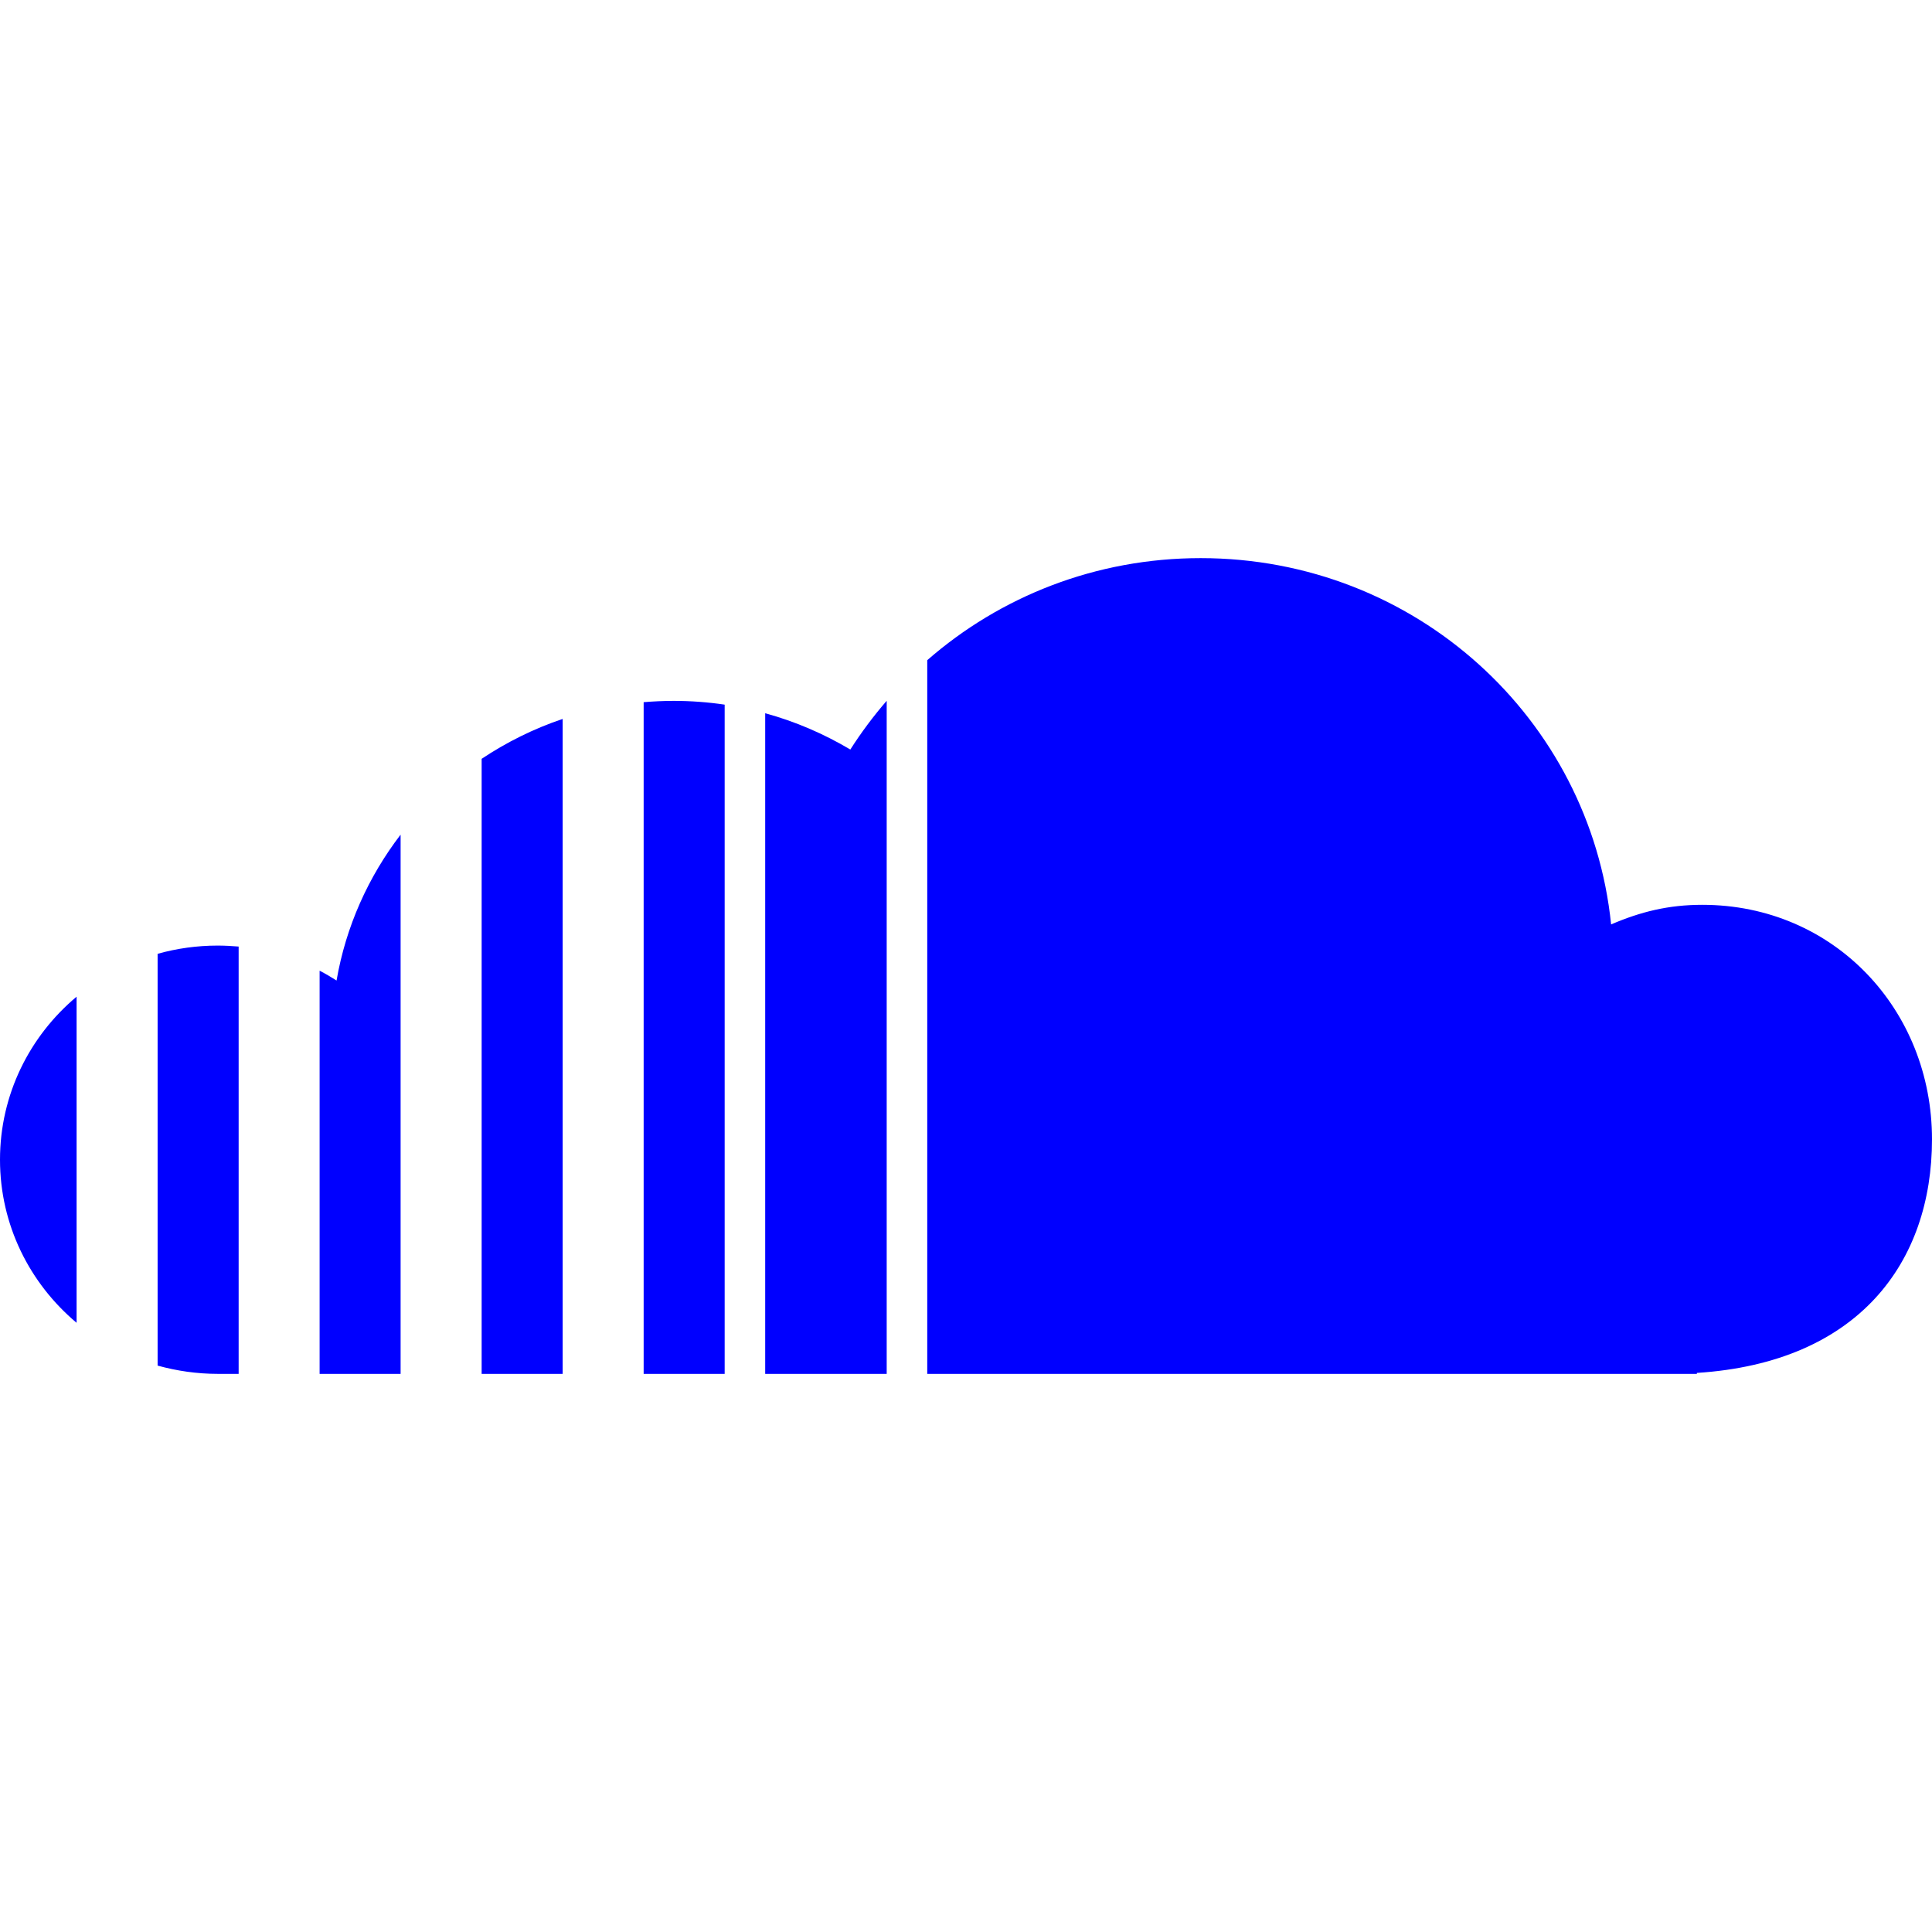 <svg width="90" height="90" xmlns="http://www.w3.org/2000/svg">

 <g>
  <title>background</title>
  <rect fill="none" id="canvas_background" height="402" width="582" y="-1" x="-1"/>
 </g>
 <g>
  <title>Layer 1</title>
  <g id="svg_1">
   <path fill="#0000ff" d="m0,54.023c0,3.043 1.385,5.764 3.568,7.598l0,-15.191c-2.183,1.829 -3.568,4.552 -3.568,7.593m7.342,-9.591l0,19.183c0.891,0.246 1.832,0.385 2.801,0.385l0.974,0l0,-19.906c-0.325,-0.027 -0.65,-0.045 -0.98,-0.045c-0.972,0 -1.907,0.135 -2.795,0.383m8.336,1.245c-0.258,-0.165 -0.515,-0.317 -0.789,-0.457l0,18.78l3.773,0l0,-25.119c-1.502,1.96 -2.549,4.274 -2.984,6.796m6.759,-10.328l0,28.651l3.774,0l0,-30.509c-1.349,0.454 -2.615,1.086 -3.774,1.858m7.547,-2.639l0,31.29l3.774,0l0,-31.175c-0.773,-0.115 -1.569,-0.175 -2.38,-0.175c-0.472,0 -0.937,0.023 -1.394,0.06m9.628,2.206c-1.232,-0.73 -2.558,-1.306 -3.966,-1.69l0,30.774l5.66,0l0,-31.354c-0.618,0.713 -1.186,1.474 -1.694,2.27m3.583,-4.162l0,33.246l35.852,0l0,-0.044c7.549,-0.483 10.953,-5.166 10.953,-10.881c0,-6.035 -4.562,-10.925 -10.703,-10.925c-1.576,0 -2.874,0.325 -4.245,0.913c-0.982,-9.582 -9.111,-17.063 -19.12,-17.063c-4.896,0 -9.346,1.793 -12.737,4.754" id="SoundCloud"/>
  </g>
  <g id="svg_2"/>
  <g id="svg_3"/>
  <g id="svg_4"/>
  <g id="svg_5"/>
  <g id="svg_6"/>
  <g id="svg_7"/>
  <g id="svg_8"/>
  <g id="svg_9"/>
  <g id="svg_10"/>
  <g id="svg_11"/>
  <g id="svg_12"/>
  <g id="svg_13"/>
  <g id="svg_14"/>
  <g id="svg_15"/>
  <g id="svg_16"/>
 </g>
</svg>